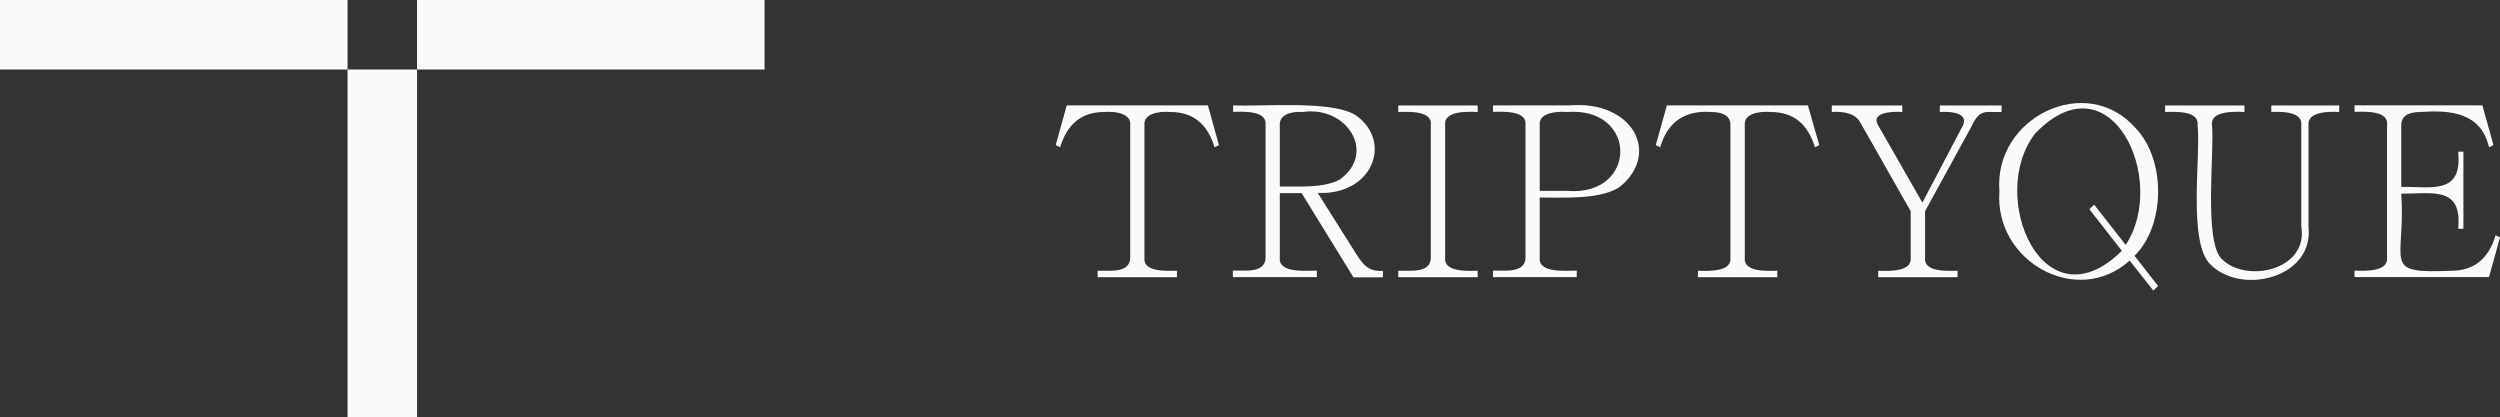 <svg xmlns="http://www.w3.org/2000/svg" viewBox="0 0 769.26 128.32"><rect x="0" y="0" width="769.26" height="128.32" fill="#333333" stroke="none"/><defs><style>.cls-1{fill:#fafafa;}</style></defs><g id="Camada_2" data-name="Camada 2"><g id="Camada_1-2" data-name="Camada 1"><path class="cls-1" d="M482.87,32.43H459.4v2c3.62-.12,10.54-.35,10,4.07v40.7q0,4.06-6,4.07H459.4v2h25.77v-2c-3.63,0-11.91.85-11.39-4.07V60.78c7.42,0,19.28.69,24.85-3.46C511,47.06,502.3,30.79,482.87,32.43Zm-.68,26.31h-8.41V38.53c-.42-3.71,4.75-4.35,8.41-4.07C504,32.76,504.07,60.47,482.19,58.74Z"></path><path class="cls-1" d="M434.33,83.3h-4.07v2h24.42v-2c-3.62.12-10.54.35-10-4.07V38.53c-.51-4.4,6.43-4.22,10-4.07v-2H430.26v2c3.62-.12,10.55-.35,10,4.07v40.7Q440.3,83.29,434.33,83.3Z"></path><path class="cls-1" d="M417.13,77.87,405.47,59.35c16.72.84,23.19-15.58,11.87-23.77-7.1-4.82-28.78-2.73-37.92-3.15v2c3.62-.12,10.55-.35,10,4.07v40.7q0,4.06-6,4.07h-4.07v2H405.2v-2c-3.64,0-11.92.85-11.4-4.07V59.42h6.72l15.94,25.91h9.08v-2C421.29,83.68,419.48,81.63,417.13,77.87ZM393.8,57.39V38.53c-.24-3.11,3.27-4.33,7.06-4.07,13.47-2,22.88,12.49,11.39,20.79C407,58,399.72,57.29,393.8,57.39Z"></path><path class="cls-1" d="M341.81,83.3h-4.07v2h24.41v-2c-3.61.11-10.54.36-10-4.07V38.53c-.38-3.53,4.32-4.37,8-4.07q10.31,0,13.56,10.85l1.36-.67-3.39-12.21H328.24l-3.39,12.21,1.36.67q3.26-10.85,13.56-10.85c3.69-.28,8.39.53,8,4.07v40.7Q347.78,83.29,341.81,83.3Z"></path><path class="cls-1" d="M719.78,34.46v-2H698.89v2c3.62-.2,9.71,0,9.23,4.07v31.2c2.23,13.41-17,17.57-24.49,9.94-5.63-5.5-2.13-33.76-3-41.14-.51-4.4,6.42-4.22,10-4.07v-2H666.2v2c3.64-.12,10.53-.35,10,4.07,1.09,8.79-3.17,36.58,4.13,43,9.49,9.34,31.74,4,30-11.8V38.53C709.92,34.49,716.12,34.23,719.78,34.46Z"></path><path class="cls-1" d="M754.34,83.3c-22,1-14-2.35-15.46-23.74,8.84.22,18.94-2.71,17.5,10.85H758V46.67h-1.62c1.45,13.56-8.68,10.63-17.5,10.85v-19q0-4.06,6-4.07c8.94-.58,18.44,0,21,10.85l1.36-.67-3.39-12.21H724.5v2c3.62-.12,10.55-.36,10,4.07v40.7c.51,4.4-6.43,4.22-10,4.07v2h41.37l3.39-12.21-1.35-.67Q764.66,83.3,754.34,83.3Z"></path><path class="cls-1" d="M526.46,34.46q6,0,6,4.07v40.7c.51,4.4-6.43,4.21-10,4.07v2h24.42v-2c-3.62.11-10.55.36-10-4.07V38.53c-.38-3.53,4.32-4.37,8-4.07q10.32,0,13.57,10.85l1.35-.67L556.3,32.43H512.9l-3.4,12.21,1.36.67C513.14,37.2,518.89,33.91,526.46,34.46Z"></path><path class="cls-1" d="M612.89,34.46h3v-2h-19v2c4.12-.27,9.33.55,6.79,4.75L591.53,62.34,577.89,38.53c-2.24-3.93,4.08-4.3,7.46-4.07v-2h-21.7v2c3.39-.22,7.3.3,8.82,3.33L587.93,65V79.23c.51,4.4-6.43,4.22-10,4.07v2h24.42v-2c-3.61.11-10.55.36-10-4.07V65l14.11-25.77C608.1,35.9,609.1,34.17,612.89,34.46Z"></path><path class="cls-1" d="M657.17,39.45c-15.2-17.33-43.8-3.28-41.94,19.43-1.64,21.55,23.88,35.85,40.08,21.3l7.26,9.22L664.06,88l-7.26-9.29C666.35,69.34,666.49,49.17,657.17,39.45Zm-3.08,35.91L644.39,63l-1.49,1.36,10,12.82c-24.1,23.76-41.52-16.69-26.76-36C649.38,16.85,667.3,55.31,654.09,75.36Z"></path><rect class="cls-1" x="106.94" y="21.39" width="21.39" height="106.94"></rect><rect class="cls-1" width="106.94" height="21.39"></rect><rect class="cls-1" x="128.32" width="106.94" height="21.39"></rect></g></g></svg>